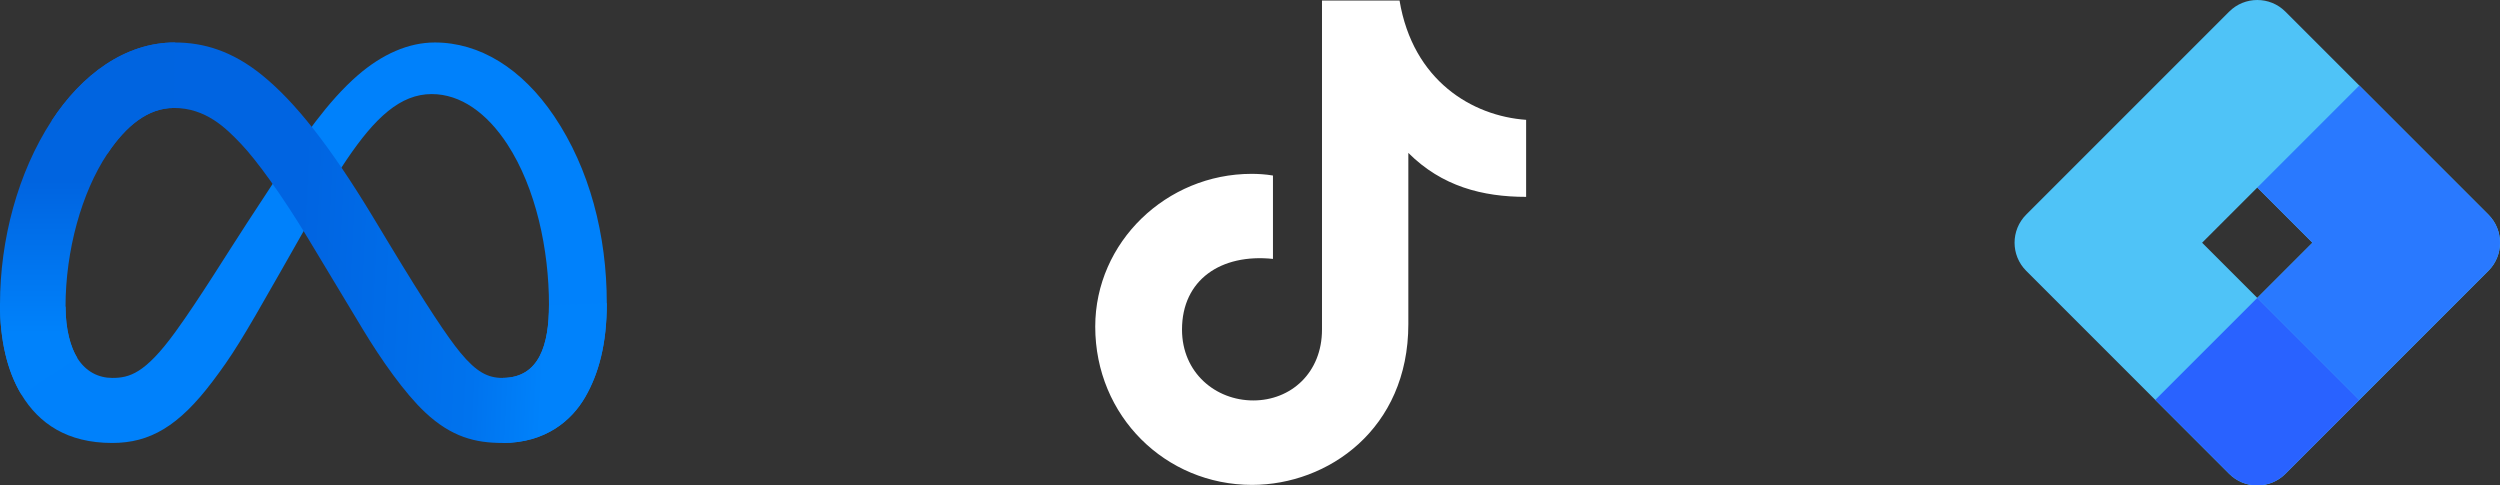 <svg width="412" height="80" viewBox="0 0 412 80" fill="none" xmlns="http://www.w3.org/2000/svg">
<rect x="0" y="0" width="412" height="80" fill="#333333" stroke="none"/>
<path d="M10.801 50.525C10.801 54.32 11.639 57.233 12.735 58.995C14.171 61.303 16.313 62.281 18.497 62.281C21.314 62.281 23.891 61.587 28.857 54.762C32.835 49.292 37.523 41.614 40.677 36.8L46.018 28.645C49.729 22.982 54.023 16.686 58.948 12.418C62.968 8.935 67.304 7 71.668 7C78.996 7 85.975 11.219 91.317 19.132C97.162 27.799 100 38.715 100 49.98C100 56.676 98.672 61.597 96.411 65.484C94.227 69.244 89.971 73 82.811 73V62.281C88.941 62.281 90.472 56.683 90.472 50.277C90.472 41.147 88.329 31.016 83.61 23.776C80.261 18.642 75.921 15.504 71.147 15.504C65.983 15.504 61.827 19.374 57.157 26.275C54.674 29.941 52.125 34.409 49.263 39.451L46.112 44.997C39.783 56.148 38.18 58.687 35.015 62.879C29.469 70.218 24.732 73 18.497 73C11.1 73 6.423 69.817 3.526 65.021C1.161 61.113 0 55.985 0 50.142L10.801 50.525Z" fill="#0081FB"/>
<path d="M8.516 19.889C13.468 12.304 20.615 7 28.811 7C33.558 7 38.277 8.396 43.205 12.394C48.595 16.765 54.34 23.963 61.507 35.826L64.077 40.083C70.281 50.353 73.811 55.636 75.876 58.127C78.533 61.327 80.394 62.281 82.811 62.281C88.941 62.281 90.472 56.683 90.472 50.277L100 49.98C100 56.676 98.671 61.597 96.411 65.484C94.227 69.244 89.971 73 82.811 73C78.359 73 74.416 72.039 70.055 67.951C66.703 64.814 62.783 59.24 59.768 54.23L50.8 39.343C46.3 31.873 42.172 26.302 39.783 23.78C37.213 21.067 33.909 17.791 28.637 17.791C24.37 17.791 20.747 20.767 17.715 25.318L8.516 19.889Z" fill="url(#paint0_linear_4013_1832)"/>
<path d="M28.637 17.791C24.371 17.791 20.747 20.767 17.715 25.318C13.427 31.748 10.801 41.327 10.801 50.525C10.801 54.32 11.639 57.233 12.735 58.995L3.526 65.021C1.161 61.113 0 55.985 0 50.142C0 39.516 2.935 28.441 8.516 19.889C13.469 12.304 20.615 7 28.811 7L28.637 17.791Z" fill="url(#paint1_linear_4013_1832)"/>
<g clip-path="url(#clip0_4013_1832)">
<path d="M230.644 0.088H217.865V54.315C217.865 61.422 212.754 65.993 206.537 65.993C200.321 65.993 194.795 61.422 194.795 54.315C194.795 46.105 201.22 41.769 209.784 42.667V28.926C208.541 28.718 207.298 28.65 206.261 28.65C192.239 28.65 180.495 39.896 180.495 53.831C180.495 68.597 192.099 79.91 206.329 79.91C218.832 79.91 232.095 70.734 232.095 53.417V25.199C237.621 30.718 244.322 32.444 251.505 32.444V19.748C242.664 19.127 232.854 13.332 230.644 0.086V0.088Z" fill="white"/>
</g>
<path d="M410.085 35.369L376.631 1.915C374.078 -0.638 369.923 -0.638 367.369 1.915L333.915 35.369C331.362 37.922 331.362 42.077 333.915 44.631L367.369 78.085C368.645 79.362 370.323 80 372 80C373.676 80 375.355 79.362 376.631 78.085L410.085 44.631C412.638 42.078 412.638 37.922 410.085 35.369ZM372 49.092L362.908 40L372 30.908L381.092 40L372 49.092Z" fill="#4FC3F7"/>
<path d="M388.812 14.096L372 30.908L381.092 40L372 49.092L388.812 65.904L410.085 44.631C412.638 42.078 412.638 37.923 410.085 35.368L388.812 14.096Z" fill="#2979FF"/>
<path d="M355.187 65.904L367.369 78.085C368.645 79.362 370.323 80 372 80C373.676 80 375.355 79.362 376.631 78.085L388.812 65.904L372 49.092L355.187 65.904Z" fill="#2962FF"/>
<defs>
<linearGradient id="paint0_linear_4013_1832" x1="21.213" y1="47.429" x2="90.066" y2="50.929" gradientUnits="userSpaceOnUse">
<stop stop-color="#0064E1"/>
<stop offset="0.4" stop-color="#0064E1"/>
<stop offset="0.83" stop-color="#0073EE"/>
<stop offset="1" stop-color="#0082FB"/>
</linearGradient>
<linearGradient id="paint1_linear_4013_1832" x1="15.649" y1="55.031" x2="15.649" y2="29.806" gradientUnits="userSpaceOnUse">
<stop stop-color="#0082FB"/>
<stop offset="1" stop-color="#0064E0"/>
</linearGradient>
<clipPath id="clip0_4013_1832">
<rect width="72" height="80" fill="white" transform="translate(180)"/>
</clipPath>
</defs>
</svg>
